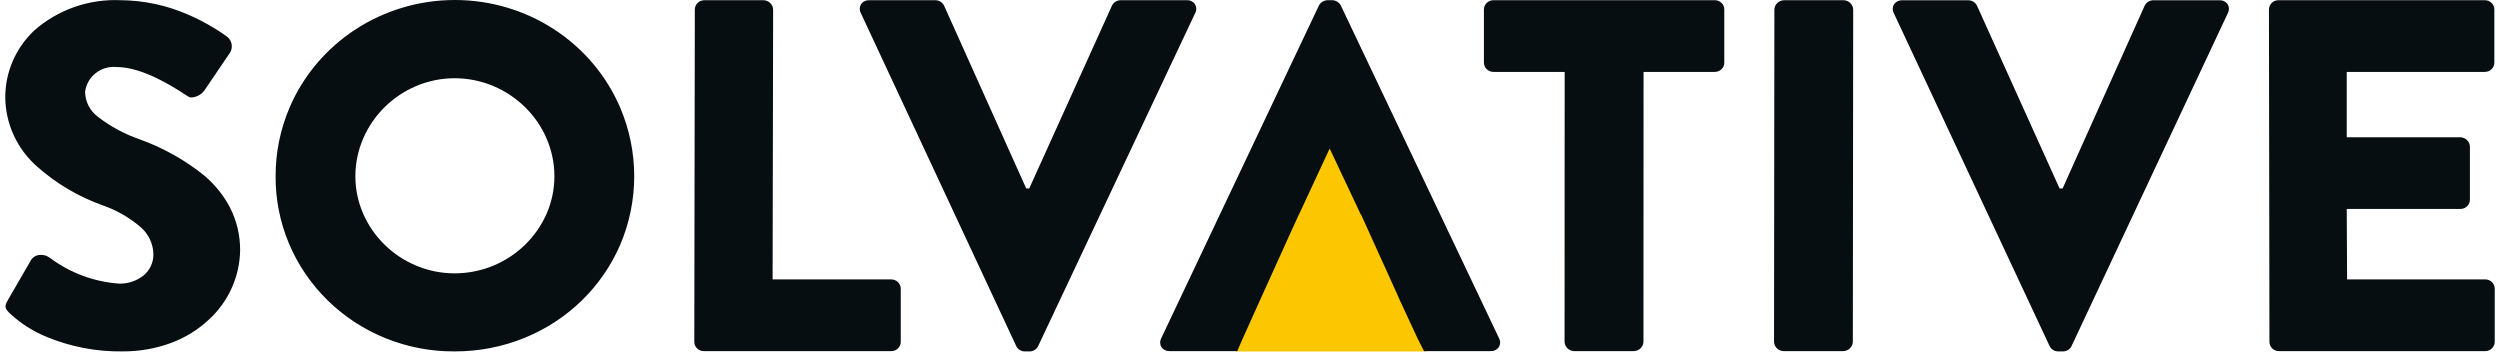 <svg xmlns="http://www.w3.org/2000/svg" width="237" height="34" viewBox="0 0 237 34" fill="none"><path d="M126.108 13.585L135.263 33.317H117.143L126.108 13.585Z" fill="#FDC700"></path><path d="M195.581 33.313H195.106C194.936 33.312 194.77 33.263 194.628 33.173C194.486 33.083 194.372 32.955 194.301 32.804L179.525 1.229C179.457 1.1 179.425 0.957 179.429 0.812C179.434 0.668 179.477 0.527 179.553 0.403C179.639 0.281 179.754 0.183 179.889 0.116C180.024 0.05 180.174 0.019 180.325 0.025H186.614C186.783 0.03 186.947 0.08 187.089 0.17C187.231 0.26 187.344 0.386 187.418 0.535L195.25 17.868H195.534L203.316 0.533C203.39 0.385 203.503 0.259 203.645 0.169C203.786 0.079 203.95 0.029 204.119 0.024H210.408C210.559 0.018 210.709 0.049 210.844 0.115C210.979 0.181 211.094 0.28 211.18 0.402C211.256 0.525 211.299 0.666 211.304 0.811C211.309 0.955 211.276 1.099 211.208 1.227L196.385 32.804C196.314 32.955 196.201 33.083 196.058 33.173C195.916 33.263 195.75 33.312 195.581 33.313ZM97.617 33.313H97.142C96.972 33.312 96.807 33.263 96.664 33.173C96.522 33.083 96.409 32.955 96.338 32.804L81.598 1.222C81.531 1.093 81.499 0.949 81.504 0.805C81.51 0.66 81.553 0.52 81.629 0.396C81.715 0.274 81.831 0.175 81.967 0.109C82.102 0.043 82.253 0.012 82.404 0.018H88.692C88.86 0.023 89.025 0.073 89.166 0.163C89.308 0.253 89.422 0.379 89.496 0.528L97.287 17.869H97.57L105.417 0.528C105.49 0.379 105.604 0.253 105.745 0.163C105.887 0.073 106.051 0.023 106.219 0.018H112.508C112.66 0.011 112.811 0.042 112.946 0.108C113.082 0.175 113.198 0.274 113.284 0.396C113.36 0.52 113.403 0.661 113.408 0.805C113.413 0.95 113.38 1.093 113.312 1.222L98.42 32.805C98.349 32.956 98.236 33.083 98.094 33.173C97.953 33.264 97.788 33.313 97.618 33.315L97.617 33.313ZM43.1 33.313C40.868 33.328 38.655 32.908 36.59 32.079C34.524 31.25 32.648 30.027 31.069 28.483C29.49 26.939 28.24 25.103 27.392 23.082C26.544 21.062 26.113 18.896 26.127 16.712C26.121 14.477 26.57 12.264 27.449 10.202C28.743 7.179 30.921 4.598 33.71 2.783C36.498 0.968 39.773 -0 43.121 -0C46.471 -0 49.745 0.968 52.533 2.783C55.322 4.598 57.5 7.179 58.794 10.202C59.672 12.263 60.124 14.473 60.124 16.706C60.124 18.938 59.672 21.148 58.794 23.209C57.076 27.192 53.829 30.356 49.752 32.021C47.645 32.881 45.383 33.32 43.1 33.313ZM43.1 7.418C41.847 7.417 40.607 7.668 39.456 8.155C37.195 9.117 35.398 10.892 34.437 13.114C33.943 14.252 33.689 15.475 33.69 16.71C33.689 17.936 33.943 19.149 34.437 20.275C35.404 22.481 37.201 24.239 39.456 25.184C40.608 25.666 41.848 25.914 43.1 25.913C44.361 25.914 45.609 25.666 46.77 25.184C49.032 24.244 50.838 22.487 51.81 20.277C52.304 19.151 52.559 17.939 52.558 16.713C52.559 15.477 52.304 14.254 51.81 13.117C50.845 10.891 49.041 9.115 46.772 8.158C45.612 7.669 44.363 7.417 43.1 7.418ZM11.61 33.313C9.133 33.347 6.675 32.875 4.395 31.925C3.13 31.406 1.972 30.668 0.975 29.746C0.5 29.283 0.358 29.104 0.74 28.458L2.961 24.62C3.063 24.473 3.202 24.353 3.365 24.274C3.527 24.194 3.708 24.157 3.89 24.165C4.129 24.16 4.365 24.221 4.569 24.343C4.589 24.353 4.653 24.393 4.74 24.45C6.631 25.867 8.904 26.714 11.28 26.887C12.13 26.91 12.96 26.633 13.62 26.107C13.913 25.86 14.147 25.554 14.306 25.209C14.465 24.865 14.546 24.491 14.542 24.113C14.535 23.619 14.422 23.133 14.211 22.685C13.999 22.238 13.693 21.839 13.312 21.515C12.244 20.604 11.008 19.9 9.67 19.442C7.414 18.63 5.337 17.401 3.554 15.823C2.6 14.994 1.836 13.977 1.31 12.84C0.784 11.702 0.508 10.469 0.5 9.221C0.499 8.042 0.74 6.875 1.209 5.79C1.678 4.705 2.366 3.723 3.231 2.903C5.467 0.925 8.41 -0.111 11.421 0.018C13.618 0.034 15.787 0.495 17.793 1.37C19.118 1.938 20.375 2.647 21.54 3.486C21.757 3.66 21.904 3.905 21.956 4.175C22.008 4.445 21.961 4.725 21.824 4.965L19.412 8.525C19.274 8.727 19.092 8.895 18.879 9.019C18.666 9.143 18.427 9.218 18.18 9.24C18.045 9.245 17.912 9.204 17.804 9.125C17.746 9.093 17.632 9.02 17.475 8.917C16.501 8.283 13.538 6.352 11.044 6.352C10.331 6.287 9.621 6.497 9.064 6.938C8.508 7.379 8.149 8.015 8.066 8.711C8.072 9.161 8.18 9.604 8.384 10.007C8.587 10.41 8.88 10.764 9.242 11.042C10.434 11.972 11.776 12.7 13.213 13.197C15.45 13.999 17.533 15.165 19.371 16.648C20.363 17.489 21.184 18.505 21.79 19.645C22.442 20.916 22.776 22.321 22.764 23.743C22.744 24.978 22.47 26.197 21.958 27.326C21.447 28.455 20.708 29.472 19.785 30.315C18.772 31.258 17.579 31.997 16.275 32.489C14.781 33.047 13.194 33.326 11.595 33.311L11.61 33.313ZM117.305 33.286H110.881C110.73 33.293 110.579 33.262 110.443 33.196C110.308 33.13 110.191 33.031 110.106 32.908C110.029 32.784 109.987 32.643 109.982 32.499C109.977 32.354 110.01 32.211 110.077 32.082L125.031 0.528C125.107 0.381 125.221 0.257 125.362 0.168C125.503 0.078 125.666 0.027 125.834 0.018H126.309C126.477 0.027 126.64 0.078 126.781 0.167C126.922 0.257 127.037 0.381 127.113 0.528L142.118 32.082C142.185 32.211 142.218 32.354 142.213 32.499C142.208 32.643 142.166 32.784 142.089 32.908C142.004 33.03 141.888 33.129 141.752 33.195C141.617 33.261 141.466 33.292 141.315 33.286H134.995L134.408 32.129L132.581 28.2H132.592L129.046 20.375H129.021L126.076 14.129H126.029L123.125 20.375H123.115L122.757 21.164L122.485 21.754L119.552 28.228L117.773 32.177L117.294 33.287L117.305 33.286ZM235.613 33.286H216.04C215.802 33.285 215.574 33.193 215.406 33.028C215.238 32.863 215.143 32.64 215.142 32.407L215.096 0.897C215.096 0.664 215.191 0.441 215.359 0.276C215.527 0.111 215.755 0.019 215.993 0.018H235.567C235.805 0.019 236.033 0.111 236.201 0.276C236.369 0.441 236.464 0.664 236.464 0.897V5.938C236.464 6.171 236.369 6.394 236.201 6.559C236.033 6.724 235.805 6.816 235.567 6.817H222.471V13.013H233.25C233.486 13.021 233.709 13.117 233.876 13.28C234.042 13.443 234.139 13.661 234.148 13.891V18.93C234.148 19.163 234.053 19.386 233.885 19.551C233.717 19.715 233.488 19.808 233.25 19.808H222.471L222.505 26.485H235.602C235.84 26.485 236.068 26.578 236.237 26.742C236.405 26.907 236.5 27.13 236.5 27.363V32.404C236.5 32.638 236.405 32.861 236.237 33.026C236.068 33.191 235.839 33.284 235.601 33.284L235.613 33.286ZM174.749 33.286H169.076C168.841 33.277 168.617 33.182 168.451 33.019C168.284 32.856 168.187 32.637 168.178 32.407L168.211 0.9C168.22 0.669 168.318 0.45 168.485 0.287C168.652 0.124 168.876 0.029 169.112 0.021H174.785C175.02 0.03 175.244 0.125 175.41 0.288C175.577 0.451 175.674 0.67 175.683 0.9L175.649 32.407C175.64 32.637 175.543 32.855 175.377 33.018C175.21 33.181 174.987 33.277 174.752 33.286H174.749ZM154.893 33.286H149.219C148.984 33.277 148.761 33.182 148.594 33.019C148.428 32.856 148.33 32.637 148.321 32.407L148.33 6.817H141.573C141.335 6.816 141.107 6.724 140.939 6.559C140.77 6.394 140.676 6.171 140.675 5.938V0.897C140.676 0.664 140.77 0.441 140.939 0.276C141.107 0.111 141.335 0.019 141.573 0.018H162.564C162.802 0.019 163.031 0.111 163.199 0.276C163.367 0.441 163.462 0.664 163.462 0.897V5.938C163.462 6.171 163.367 6.394 163.199 6.559C163.031 6.724 162.802 6.816 162.564 6.817H155.809L155.8 32.407C155.791 32.637 155.694 32.855 155.527 33.018C155.361 33.181 155.138 33.276 154.903 33.284L154.893 33.286ZM84.49 33.286H66.717C66.479 33.285 66.251 33.193 66.083 33.028C65.914 32.863 65.82 32.64 65.819 32.407L65.869 0.9C65.869 0.667 65.964 0.443 66.133 0.278C66.301 0.114 66.53 0.021 66.768 0.021H72.395C72.63 0.03 72.853 0.125 73.02 0.288C73.186 0.451 73.284 0.67 73.293 0.9L73.243 26.49H84.495C84.733 26.49 84.961 26.583 85.129 26.748C85.297 26.913 85.392 27.136 85.392 27.369V32.41C85.392 32.643 85.297 32.866 85.129 33.031C84.96 33.196 84.731 33.288 84.493 33.288L84.49 33.286Z" fill="#060E12"></path></svg>